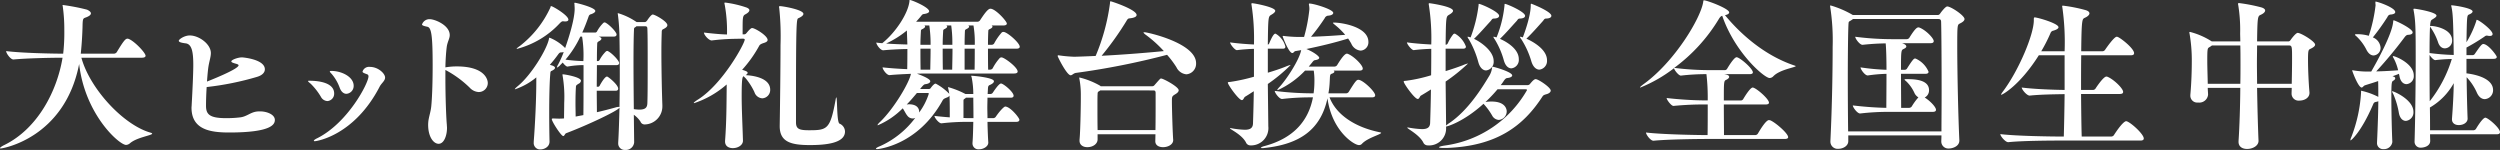 <svg xmlns="http://www.w3.org/2000/svg" viewBox="0 0 465.269 27.899"><rect x="0" y="0" width="465.269" height="27.899" fill="#333333" stroke="none"/><defs><style>.cls-1{fill:#fff;}</style></defs><g id="レイヤー_2" data-name="レイヤー 2"><g id="要素"><path class="cls-1" d="M16.2,1.8c.51.24.72.48.72.69,0,.3-.391.54-.84.72-.63.24-.691.12-.721,1.83C15.33,6.09,15.24,8.07,15.03,9.99H21.18a.681.681,0,0,0,.54-.27c1.23-2.04,1.62-2.52,1.98-2.52a.444.444,0,0,1,.21.03c1.05.36,3.181,2.58,3.181,3.15,0,.18-.15.36-.69.36H15.15c1.5,5.61,7.709,12.48,12.869,13.95.21.06.3.12.3.18,0,.33-2.88.69-4.14,1.8a1.174,1.174,0,0,1-.72.3c-1.261,0-7.65-5.64-8.73-15.06-2.67,13.77-14.22,15.72-14.58,15.72-.12,0-.15-.03-.15-.06,0-.12.391-.39.841-.6C6.99,23.939,10.62,16.979,11.64,10.74c-1.949,0-6.6.09-9.119.33H2.49c-.54,0-1.35-1.17-1.35-1.56,2.88.36,8.52.48,10.619.48a35.365,35.365,0,0,0,.21-4.41,30.845,30.845,0,0,0-.3-4.47c0-.06-.03-.09-.03-.12,0-.06.03-.06.061-.06A37.592,37.592,0,0,1,16.2,1.8Z"/><path class="cls-1" d="M38.341,19.679c0,1.56.6,2.31,3.72,2.31a20.767,20.767,0,0,0,2.67-.15c1.199-.15,1.859-.93,3.06-1.08a4.003,4.003,0,0,1,.6-.03c1.32,0,2.761.6,2.761,1.59,0,.78-.511,2.34-8.52,2.34-3.51,0-6.989-.54-6.989-4.62,0-.18.03-.33.03-.51.149-2.61.3-5.91.3-7.44,0-2.43-.27-3.87-1.41-4.02-.96-.12-1.29-.27-1.29-.48,0-.27,1.05-.99,2.04-.99,1.74,0,3.93,1.62,3.93,3.27,0,.81-.359,1.68-.51,2.97-.09.75-.15,1.53-.21,2.34.06-.03,5.88-2.28,5.88-3.03,0-.09-.15-.18-.33-.24-.51-.15-1.02-.27-1.02-.48,0-.3,1.23-.75,1.98-.75.21,0,4.26.36,4.26,2.22,0,.57-.45,1.11-1.47,1.41a53.648,53.648,0,0,1-9.359,1.89C38.37,17.579,38.341,18.869,38.341,19.679Z"/><path class="cls-1" d="M59.73,18.029a11.95,11.95,0,0,0-1.89-2.43c-.33-.27-.511-.42-.511-.51,0-.06.091-.06.301-.06,1.619,0,4.56.33,4.56,2.37a1.365,1.365,0,0,1-1.26,1.41A1.446,1.446,0,0,1,59.73,18.029Zm-1.14,8.25c-.12,0-.181-.03-.181-.09,0-.09.21-.27.66-.48,5.7-2.88,9.51-10.259,9.51-11.489a.396.396,0,0,0-.33-.42c-.45-.18-.78-.27-.78-.48a1.268,1.268,0,0,1,1.38-.87c1.53,0,2.82,1.23,2.82,1.98,0,.63-.689,1.05-1.02,1.71C65.94,25.229,58.92,26.279,58.591,26.279Zm4.649-9.9a8.349,8.349,0,0,0-1.5-2.61c-.24-.24-.359-.39-.359-.48q0-.09.27-.09c1.95,0,4.17,1.11,4.17,2.76a1.461,1.461,0,0,1-1.35,1.5C64.02,17.459,63.54,17.159,63.24,16.379Z"/><path class="cls-1" d="M82.891,13.02v1.47c0,3.63.149,7.5.27,8.73,0,.21.03.39.03.57,0,1.41-.54,2.97-1.56,2.97-.931,0-1.95-1.26-1.95-3.54a6.528,6.528,0,0,1,.059-.81c.18-1.08.45-1.71.54-2.82.18-1.98.24-5.01.24-7.41,0-5.64-.24-7.05-.99-7.2-.72-.15-.99-.27-.99-.42a1.452,1.452,0,0,1,1.44-.99c.93,0,3.72,1.11,3.72,2.97,0,.66-.45,1.26-.57,2.28-.12.99-.21,2.28-.239,3.72.06,0,.119-.03.18-.03a12.302,12.302,0,0,1,1.92-.15c5.37,0,5.79,2.58,5.79,3.06a1.684,1.684,0,0,1-1.681,1.71,2.438,2.438,0,0,1-1.68-.81,19.523,19.523,0,0,0-4.41-3.24Z"/><path class="cls-1" d="M102.421,13.649c-.149,1.56-.21,4.53-.21,7.35,0,2.07.03,4.08.061,5.31v.03c0,1.11-1.141,1.47-1.681,1.47a1.187,1.187,0,0,1-1.26-1.29v-.15c.24-3.12.479-7.65.479-11.369v-.6a12.399,12.399,0,0,1-3.959,2.22c-.03,0-.03,0-.03-.03,0-.06.149-.24.51-.54,2.58-2.1,5.43-6.87,5.82-8.759.029-.15,0-.27.149-.27a8.499,8.499,0,0,1,2.88,1.92c.69-1.95,1.77-5.37,1.77-7.32,0-.27-.03-.51-.03-.72,0-.12-.03-.18-.03-.24,0-.12.03-.15.12-.15.18,0,3.78.87,3.78,1.53,0,.21-.27.42-.78.6a.581.581,0,0,0-.45.39c-.33.93-.72,1.98-1.2,3.03h2.46a.431.431,0,0,0,.301-.24,6.574,6.574,0,0,1,1.17-1.56.479.479,0,0,1,.239-.09c.06,0,.091,0,.12.03.75.36,2.1,1.77,2.1,2.22,0,.18-.119.39-.51.39h-2.819c.06.03.12.03.149.06.27.12.36.21.36.33,0,.15-.18.33-.42.45-.27.15-.36.24-.36.45-.029.48-.06,1.68-.06,3.27h.21a.429.429,0,0,0,.3-.24,6.625,6.625,0,0,1,1.17-1.56.476.476,0,0,1,.24-.09c.06,0,.09,0,.12.03.75.36,2.1,1.77,2.1,2.22,0,.18-.12.39-.51.39h-3.63c0,1.23-.03,2.64-.03,4.02h.3a.395.395,0,0,0,.27-.24c.149-.3.93-1.65,1.319-1.65.06,0,.091,0,.12.03.391.21,1.98,1.53,1.98,2.22,0,.18-.09.39-.48.39h-3.51c0,1.47.03,2.85.03,3.99,1.08-.24,2.22-.54,3.42-.87a2.382,2.382,0,0,1,.63-.12c.09,0,.12,0,.15.03.029-2.01.06-4.02.06-5.91,0-2.88-.03-5.43-.06-7.08a35.966,35.966,0,0,0-.301-4.26c0-.06-.029-.09-.029-.12,0-.09.029-.09.09-.09a12.098,12.098,0,0,1,3.3,1.56l.149.09H120c.21,0,.36-.21.42-.27.75-1.14,1.02-1.14,1.051-1.14.42,0,2.73,1.29,2.73,1.98,0,.27-.27.51-.78.75-.27.12-.27.36-.27.66-.03.84-.061,2.04-.061,3.42,0,3.33.09,7.62.181,10.05v.15a3.356,3.356,0,0,1-3.3,3.45.82.82,0,0,1-.78-.54,4.769,4.769,0,0,0-1.23-1.26l.06,5.1v.03a1.542,1.542,0,0,1-1.65,1.41,1.203,1.203,0,0,1-1.319-1.23v-.12c.119-2.01.18-4.26.24-6.51-.27.54-5.641,3.12-9.9,4.74-.27.09-.33.54-.569.54-.391,0-2.13-2.7-2.13-3.15,0-.09.06-.12.3-.12.33,0,.72.03,1.08.03s.689-.03.84-.03l.06-.03c0-.93.03-1.92.03-2.88a23.285,23.285,0,0,0-.3-5.07,1.293,1.293,0,0,0-.03-.15.08.08,0,0,1,.09-.09c.33,0,3.36.51,3.36,1.2a.703.703,0,0,1-.42.54c-.24.15-.511.3-.511.51-.059.75-.09,1.92-.09,3.24,0,.78.03,1.59.03,2.37l1.439-.27c.03-1.86.03-4.29.03-6.57V12.12a16.44,16.44,0,0,0-2.97.27h-.03c-.21,0-.6-.36-.87-.75l-.449.45a1.838,1.838,0,0,1-.601.48c-.03,0-.03,0-.03-.03a1.329,1.329,0,0,1,.211-.51,19.404,19.404,0,0,0,1.05-2.34,2.087,2.087,0,0,1-.48.06c-.27,0-.39.15-.63.48a23.025,23.025,0,0,1-1.47,1.83l.479.15c.33.12.48.27.48.42,0,.18-.27.42-.72.6C102.451,13.29,102.421,13.53,102.421,13.649Zm3.36-9.989c0,.21-.211.33-.57.33a1.838,1.838,0,0,1-.39-.03h-.061c-.21,0-.39.18-.63.42a16.569,16.569,0,0,1-7.89,4.71c-.06,0-.09,0-.09-.03,0-.06.18-.21.569-.48a19.058,19.058,0,0,0,5.731-7.23c.029-.15.029-.21.12-.21C102.871,1.14,105.781,2.85,105.781,3.66Zm-.54,7.44a30.146,30.146,0,0,0,3.329.27,21.899,21.899,0,0,0-.239-4.56h-.33A18.946,18.946,0,0,1,105.241,11.1Zm12.929-6c-.18.09-.18.27-.18.45-.059,1.2-.09,3.42-.09,6.09s.03,5.76.06,8.67a7.085,7.085,0,0,0,1.02.09c1.17,0,1.47-.42,1.5-1.2.059-1.56.059-4.41.059-7.17,0-2.79,0-5.49-.059-6.69,0-.39-.18-.45-.42-.45h-1.62A1.047,1.047,0,0,1,118.17,5.1Z"/><path class="cls-1" d="M143.341,16.709a1.56,1.56,0,0,1-1.47,1.59,1.645,1.645,0,0,1-1.471-1.17,12.126,12.126,0,0,0-1.59-2.52l-.42-.42c-.21.12-.359.33-.359,3.72,0,2.37.149,5.19.239,8.249v.03c0,.81-.899,1.38-1.89,1.38-.75,0-1.44-.36-1.44-1.23v-.12c.27-3.48.27-6.87.3-9.78v-.72a17.634,17.634,0,0,1-6.06,3.48.065.065,0,0,1-.06-.06c0-.06.27-.3.81-.63,4.619-2.94,8.669-10.44,8.669-11.13,0-.12-.12-.18-.359-.18l-1.62.03a39.259,39.259,0,0,0-4.14.3h-.03c-.54,0-1.44-1.02-1.44-1.47,1.77.21,3.119.33,4.289.36a26.998,26.998,0,0,0-.42-5.52,2.642,2.642,0,0,1-.06-.3c0-.09.03-.12.149-.12a19.975,19.975,0,0,1,3.99.93c.359.15.51.33.51.48,0,.27-.3.54-.75.78-.51.27-.51.57-.51,3.12v.6h.33c.24,0,.39-.24.42-.27.66-.81.9-.9,1.02-.9.51,0,2.88,1.41,2.88,2.22,0,.21-.18.36-.48.48s-.9.24-1.08.6a22.991,22.991,0,0,1-3.18,4.47c.93.27,1.02.42,1.02.57,0,.12-.12.27-.359.42.09,0,.18.03.3.03C140.251,14.099,143.341,14.52,143.341,16.709Zm6.18-14.129c0,.27-.33.54-.93.81-.36.12-.45.57-.45,16.499v2.88c0,1.23.6,1.47,2.399,1.47,3.39,0,3.96-.15,4.95-5.55.06-.39.12-.57.15-.57.209,0,.06,4.65.6,4.89a1.626,1.626,0,0,1,1.02,1.47c0,2.25-3.84,2.52-6.569,2.52-3.57,0-5.58-.63-5.58-3.51v-.12c.06-3.66.15-10.739.15-14.999a50.445,50.445,0,0,0-.24-6.87.581.581,0,0,1-.03-.21c0-.09.03-.15.15-.15C145.681,1.14,149.52,1.8,149.52,2.58Z"/><path class="cls-1" d="M176.761,20.609c0-2.31-.06-2.73-.06-2.82a.715.715,0,0,1-.421.33c-.39.18-.659.21-.87.6-4.619,8.34-11.94,9.03-12.149,9.03-.15,0-.24-.03-.24-.09,0-.09.27-.27.81-.48a16.744,16.744,0,0,0,6.51-5.25.986.986,0,0,1-.51.12,1.238,1.238,0,0,1-.96-.51c-.33-.39-.57-.99-.87-1.38a14.472,14.472,0,0,1-4.62,3.15c-.029,0-.06,0-.06-.03,0-.09.149-.3.51-.63,2.52-2.43,5.37-7.2,5.7-8.91-1.32.06-2.73.12-3.96.24h-.03c-.54,0-1.29-1.08-1.29-1.44,1.38.15,3.03.27,4.59.33.03-1.5.03-2.7.03-3.75-1.59.03-3.24.12-4.47.24h-.03c-.54,0-1.29-1.08-1.29-1.44.33.06.72.09,1.11.12,2.489-1.98,4.83-5.55,5.069-7.83V.09c0-.06,0-.09.09-.09.33,0,3.57,1.35,3.57,2.1,0,.24-.33.42-.99.51-.27.03-.36.18-.6.48s-.54.63-.84.96H181.86a.64.64,0,0,0,.51-.24c.75-1.14,1.47-2.19,1.95-2.19.96,0,3.06,2.34,3.06,2.76,0,.18-.149.36-.659.36h-2.19a.285.285,0,0,1,.18.21c0,.15-.18.3-.42.42-.27.12-.359.18-.359.39-.03.57-.061,1.47-.061,2.58h.66a.582.582,0,0,0,.48-.24,10.297,10.297,0,0,1,1.44-2.07.505.505,0,0,1,.3-.09c.69,0,3.03,2.04,3.03,2.76,0,.18-.12.36-.63.36h-5.28c0,1.17,0,2.49.03,3.9h.36a.582.582,0,0,0,.479-.24,9.136,9.136,0,0,1,1.35-1.95.586.586,0,0,1,.301-.09c.51,0,3,1.83,3,2.64,0,.18-.15.36-.66.36H173.19c-.63,0-1.529,0-2.55.03.42.15,2.49.9,2.49,1.41,0,.27-.36.48-.87.54-.24.03-.36.06-1.02.9h1.62a.392.392,0,0,0,.359-.18c.36-.51.72-.81.84-.81a.284.284,0,0,1,.21.06,10.133,10.133,0,0,1,2.4,1.83c-.06-.33-.12-.69-.21-1.05,0-.06-.03-.09-.03-.12,0-.06.03-.06.09-.06a16.011,16.011,0,0,1,3.15,1.26h1.47a16.062,16.062,0,0,0-.3-3.06c-.03-.15-.091-.24-.091-.3,0-.03.03-.03.091-.03.27,0,4.14.33,4.14,1.02,0,.24-.27.48-.75.69-.21.09-.33.18-.36.6l-.06,1.08h.57a.548.548,0,0,0,.39-.24c.03-.03,1.08-1.71,1.53-1.71.42,0,2.34,1.56,2.34,2.28,0,.18-.12.36-.511.36h-4.35c0,.57-.03,1.2-.03,1.83,0,.66.03,1.32.03,1.98h1.08a.613.613,0,0,0,.45-.24c.66-.99,1.529-1.92,1.77-1.92.93,0,2.64,2.1,2.64,2.46,0,.21-.149.39-.6.39h-5.34c.03,1.53.09,2.94.15,3.81v.06c0,.69-.87,1.23-1.71,1.23a1.091,1.091,0,0,1-1.23-1.05v-.15c.09-1.05.12-2.49.15-3.9h-1.05a40.583,40.583,0,0,0-4.86.27h-.029c-.48,0-1.29-1.05-1.29-1.38,1.02.12,1.98.21,2.85.27ZM168.781,5.67a17.578,17.578,0,0,1-3.87,2.43c1.23.09,2.64.15,3.96.18l-.09-2.46Zm.39,13.74c1.86,0,1.89,1.2,1.89,1.35v.18a11.929,11.929,0,0,0,1.801-3.51c0-.06-.06-.12-.211-.12h-2.01c-.63.75-1.23,1.47-1.89,2.13C168.901,19.439,169.022,19.409,169.171,19.409Zm3.78-14.669h-.931c.12.06.15.12.15.21,0,.12-.15.27-.42.42-.27.12-.36.18-.36.39-.029.57-.09,1.47-.09,2.58h1.89A24.23,24.23,0,0,0,172.951,4.74Zm.239,4.32h-1.89c0,1.17,0,2.52.03,3.9h1.8C173.161,11.4,173.19,10.14,173.19,9.06Zm3.84-4.32h-.93a.285.285,0,0,1,.18.21c0,.15-.18.3-.42.42s-.329.18-.329.39c-.03.57-.091,1.47-.091,2.58h1.8A23.994,23.994,0,0,0,177.03,4.74Zm.24,4.32h-1.83c0,1.17,0,2.49.03,3.9h1.74C177.24,11.4,177.27,10.14,177.27,9.06Zm2.19,9.36c-.15.09-.15.24-.15.42v3.12c.33,0,.63.03.9.03h.959c0-1.5-.029-2.94-.029-3.81h-1.38A.824.824,0,0,1,179.461,18.419ZM181.17,4.74h-.989a.285.285,0,0,1,.18.21c0,.15-.18.3-.42.42s-.36.18-.36.39c-.029.57-.06,1.47-.06,2.58h1.89A18.368,18.368,0,0,0,181.17,4.74Zm.24,4.32h-1.89v3.9h1.86C181.41,11.4,181.41,10.14,181.41,9.06Z"/><path class="cls-1" d="M222.6,11.76a1.974,1.974,0,0,1-1.799,2.07,2.284,2.284,0,0,1-1.86-1.32,17.835,17.835,0,0,0-1.74-2.31,140.682,140.682,0,0,1-16.919,3.36c-.51.06-.721.45-1.021.45-.72,0-2.43-3.45-2.43-3.6,0-.06.06-.12.181-.12.06,0,.119.03.18.03a26.147,26.147,0,0,0,2.699.24c.48,0,2.851-.09,4.02-.15a37.863,37.863,0,0,0,2.67-9.84c0-.3.06-.33.12-.33.119,0,4.829,1.53,4.829,2.55q0,.495-1.35.63c-.3.03-.39.24-.63.63a55.619,55.619,0,0,1-4.53,6.33c4.17-.21,8.52-.57,11.58-.87a22.78,22.78,0,0,0-3.24-2.94c-.3-.21-.54-.42-.54-.51,0-.06.061-.06.18-.06C213.541,6,222.6,8.01,222.6,11.76Zm-8.159,4.29a.512.512,0,0,0,.42-.21c1.08-1.23,1.08-1.23,1.229-1.23.391,0,3.271,1.53,3.271,2.19,0,.21-.15.45-.601.72-.629.39-.659.42-.659,1.32,0,1.56.149,6.12.239,7.17v.06c0,.84-.989,1.32-1.89,1.32-.75,0-1.44-.33-1.44-1.11v-.03l.029-1.26H204.27v.96c0,.81-.84,1.44-1.92,1.44-.75,0-1.44-.39-1.44-1.2v-.18c.149-1.44.24-5.97.24-7.74v-.6a15.401,15.401,0,0,0-.27-3,1.329,1.329,0,0,0-.029-.15.079.079,0,0,1,.09-.09,14.892,14.892,0,0,1,3.81,1.53l.09.09Zm-9.689.78a1.035,1.035,0,0,1-.27.18c-.21.12-.21.3-.21.51-.029.33-.029,1.17-.029,2.19,0,1.41,0,3.18.029,4.5H215.04c.03-1.62.03-3.78.03-5.34v-1.56c0-.48-.24-.48-.48-.48Z"/><path class="cls-1" d="M233.371,14.28V9.09c-.93.03-1.98.09-3.15.24h-.029c-.391,0-1.26-1.11-1.26-1.44,1.5.21,3.15.33,4.44.39a40.918,40.918,0,0,0-.45-7.35c0-.06-.03-.12-.03-.18,0-.12.061-.15.15-.15.36,0,4.29.72,4.29,1.41,0,.27-.39.54-.75.75-.54.33-.57.36-.63,5.55a.404.404,0,0,0,.27-.27c.6-1.44.93-1.77,1.11-1.77a.181.181,0,0,1,.12.03,3.828,3.828,0,0,1,1.77,2.4c0,.18-.09.36-.45.36h-2.819v4.47c1.109-.33,2.22-.69,3.269-1.11a5.896,5.896,0,0,1,.93-.33.03.03,0,0,1,.03.03,30.501,30.501,0,0,1-4.23,3.51l.09,7.77v.09a3.225,3.225,0,0,1-3.33,3.57.898.898,0,0,1-.84-.57c-.78-1.47-2.97-2.43-2.97-2.61,0-.03.03-.03.06-.03a1.031,1.031,0,0,1,.27.03,17.056,17.056,0,0,0,2.43.27c.93,0,1.5-.27,1.53-1.17.06-1.74.119-3.84.149-6-.569.36-1.11.72-1.62,1.02-.209.12-.3.63-.6.63-.57,0-2.609-2.85-2.609-3.24,0-.12.119-.12.48-.15A33.882,33.882,0,0,0,233.371,14.28Zm12.149-3.54c0,.21-.21.36-.75.45-.24.03-.33.12-.63.51l-.57.69h4.8a.611.611,0,0,0,.48-.27c.78-1.29,1.439-2.13,1.8-2.13a.378.378,0,0,1,.18.03c1.11.42,2.79,2.1,2.79,2.73,0,.21-.12.39-.63.39h-4.8c.09.06.149.12.149.21,0,.15-.239.3-.539.39-.33.12-.27.48-.33,1.44a16.335,16.335,0,0,1-.24,2.19h3.3a.609.609,0,0,0,.48-.27c1.261-2.04,1.471-2.25,1.801-2.25.81,0,3.119,2.19,3.119,2.88,0,.21-.119.39-.63.39H247.44c1.2,3.15,4.62,5.55,9.42,6.51.12.03.18.06.18.09,0,.3-2.55.93-3.569,2.04a.71.71,0,0,1-.57.24c-.9,0-5.01-2.61-5.85-8.7-1.26,5.85-5.19,8.55-11.73,9.24a2.157,2.157,0,0,1-.391.03c-.18,0-.27-.03-.27-.06,0-.09.33-.24.569-.3,5.61-1.47,8.31-4.83,9.12-9.09h-.149a45.78,45.78,0,0,0-5.58.3h-.03c-.51,0-1.35-1.14-1.35-1.5a57.893,57.893,0,0,0,7.05.45h.18a15.22,15.22,0,0,0,.15-2.04,12.752,12.752,0,0,0-.121-2.19h-1.619a16.432,16.432,0,0,1-5.07,3.63c-.059,0-.09,0-.09-.06s.12-.21.33-.45c1.23-1.26,3.75-5.04,4.109-6.93l-1.079.18c-.21.03-.33.36-.57.36-.66,0-1.8-3.03-1.8-3.12,0-.03.029-.06.12-.06a1.62,1.62,0,0,1,.33.03c.749.09,1.77.15,2.22.15h1.32a29.733,29.733,0,0,0,.989-5.16,4.391,4.391,0,0,0-.06-.72.58.58,0,0,1-.03-.21c0-.09.03-.12.12-.12.779,0,4.41,1.08,4.41,1.74,0,.21-.24.45-.87.51a.778.778,0,0,0-.72.48A39.326,39.326,0,0,1,243.99,6.84c2.131-.06,4.471-.21,6.36-.36a13.764,13.764,0,0,0-1.92-1.86c-.21-.18-.36-.3-.36-.36,0-.03.061-.06.18-.06,1.44,0,6.42.78,6.42,3.6a1.545,1.545,0,0,1-1.439,1.62,2.092,2.092,0,0,1-1.74-1.29,10.299,10.299,0,0,0-.6-.96c-2.28.72-5.13,1.41-7.769,1.95C244.711,9.78,245.52,10.53,245.52,10.74Z"/><path class="cls-1" d="M288.6,16.859c0,.24-.209.45-.569.6-.3.12-.72.15-.931.45-3.689,5.73-8.759,9.3-17.908,9.629h-.45c-.63,0-.931-.06-.931-.12q0-.18,1.26-.36a20.829,20.829,0,0,0,15.12-10.29c0-.15-.181-.15-.271-.15H278.7a27.036,27.036,0,0,1-2.249,2.37,6.248,6.248,0,0,1,1.14-.09c2.64,0,2.819,1.5,2.819,1.83a1.602,1.602,0,0,1-1.47,1.59,1.498,1.498,0,0,1-1.17-.69,11.997,11.997,0,0,0-1.62-2.25l-.06-.06c-3.66,3.33-6.75,4.23-6.96,4.23v.21a3.164,3.164,0,0,1-3.42,3.3.898.898,0,0,1-.84-.57c-.78-1.47-2.97-2.52-2.97-2.73a.132.132,0,0,1,.09-.03.847.847,0,0,1,.24.03,17.17,17.17,0,0,0,2.4.27c.96,0,1.5-.27,1.53-1.17.06-1.8.12-3.96.149-6.21-.659.42-1.289.81-1.859,1.14-.21.12-.3.63-.6.63-.57,0-2.61-2.85-2.61-3.24,0-.12.12-.12.48-.15a28.499,28.499,0,0,0,4.62-1.02c.03-1.68.03-3.36.03-4.92-.96.03-2.07.09-3.24.24h-.029c-.391,0-1.26-1.11-1.26-1.44,1.529.21,3.209.33,4.529.39a40.236,40.236,0,0,0-.45-7.35c0-.06-.03-.12-.03-.18,0-.12.061-.15.15-.15s4.38.6,4.38,1.41c0,.27-.39.54-.75.75-.54.33-.57.36-.63,5.55h.09c.15,0,.24-.12.33-.27a7.19,7.19,0,0,1,1.02-1.68.326.326,0,0,1,.211-.09.224.224,0,0,1,.149.03A4.546,4.546,0,0,1,272.82,8.67c0,.21-.119.39-.539.39h-3.24v4.17c1.08-.33,2.16-.69,3.18-1.08a5.879,5.879,0,0,1,.93-.33c.03,0,.03,0,.03.03a33.378,33.378,0,0,1-4.14,3.33l.09,8.19a3.903,3.903,0,0,1,.66-.51c3.48-2.37,6.09-6.6,7.38-8.76a3.58,3.58,0,0,0,.51-1.5c.03-.15.06-.18.12-.18.21,0,3.63.96,3.63,1.62,0,.21-.3.42-.9.48-.27.03-.42.18-.69.57-.15.24-.33.48-.54.75h5.039a.584.584,0,0,0,.42-.24c.541-.66.81-.87,1.051-.87C286.29,14.73,288.6,16.259,288.6,16.859ZM279,2.94c0,.27-.27.48-.899.51-.45,0-.42.18-.69.48-.81.87-2.1,2.37-3.09,3.3,1.051.48,3.66,2.16,3.66,4.14a1.604,1.604,0,0,1-1.41,1.74c-.539,0-1.14-.45-1.439-1.53a17.396,17.396,0,0,0-1.77-4.26,1.661,1.661,0,0,1-.24-.42c0-.06.029-.06.06-.06a1.358,1.358,0,0,1,.39.09c.03,0,.09.03.12.03a25.427,25.427,0,0,0,1.47-5.88c.03-.27,0-.36.091-.36C275.58.72,279,2.19,279,2.94Zm4.83,0c0,.27-.27.48-.899.51-.45,0-.421.18-.69.48-.81.87-2.1,2.37-3.09,3.3.48.21,3.51,1.56,3.51,3.78a1.572,1.572,0,0,1-1.38,1.71c-.54,0-1.11-.42-1.409-1.5A15.043,15.043,0,0,0,278.16,7.29a1.679,1.679,0,0,1-.239-.42c0-.03.03-.03.06-.03a1.992,1.992,0,0,1,.391.09.269.269,0,0,1,.149.03,21.41,21.41,0,0,0,1.47-5.88c.03-.27,0-.36.09-.36C280.41.72,283.83,2.19,283.83,2.94Zm4.891,0c0,.27-.271.48-.9.51-.45,0-.42.18-.69.48-.78.87-2.069,2.34-3.06,3.27.811.36,3.84,1.83,3.84,4.02a1.624,1.624,0,0,1-1.41,1.74c-.57,0-1.17-.45-1.5-1.53a15.908,15.908,0,0,0-1.859-4.11,1.33,1.33,0,0,1-.271-.45c0-.03.03-.03.061-.03a1.358,1.358,0,0,1,.39.09c.03,0,.061.03.09.03,1.44-3.87,1.471-5.49,1.471-6,0-.21.029-.27.09-.27S288.721,2.13,288.721,2.94Z"/><path class="cls-1" d="M317.581,13.8a40.942,40.942,0,0,0-4.74.27h-.03c-.39,0-1.199-.99-1.26-1.38a26.321,26.321,0,0,1-6.269,3.6c-.03,0-.061,0-.061-.03,0-.06.211-.27.66-.6,5.79-4.17,10.65-12.3,11.1-15.299.03-.18,0-.3.15-.3.54,0,4.68,1.53,4.68,2.25,0,.24-.3.42-.78.51,2.761,3.36,7.29,7.53,13.08,9.42a.379.379,0,0,1,.09.06c0,.24-2.97.63-4.17,1.89a.999.999,0,0,1-.69.33c-.989,0-6.479-4.74-8.819-11.58-.239.06-.39.21-.6.54a31.386,31.386,0,0,1-8.34,9.15,53.011,53.011,0,0,0,6.479.42h3a.517.517,0,0,0,.36-.24c.75-1.26,1.44-2.16,1.77-2.16.57,0,3.03,2.1,3.03,2.82,0,.18-.15.33-.601.33h-4.71c.45.09.9.18.9.51,0,.18-.21.39-.54.54-.45.21-.45.33-.45,3.84h3.24a.512.512,0,0,0,.359-.24c.75-1.26,1.44-2.16,1.77-2.16.569,0,3.03,2.1,3.03,2.82,0,.18-.15.33-.601.33h-7.8c0,2.1.03,4.44.03,5.7H326.67a.61.61,0,0,0,.48-.27c1.47-2.52,1.95-2.52,2.07-2.52.06,0,.149.03.209.03.9.33,3.36,2.43,3.36,3.15,0,.18-.149.33-.66.33H317.851c-1.649,0-7.47.06-10.109.33h-.03c-.54,0-1.38-1.14-1.38-1.53,2.94.36,9.479.48,11.46.48.029-1.26.029-3.63.029-5.7h-.3a58.271,58.271,0,0,0-6.06.27h-.03c-.39,0-1.26-1.14-1.26-1.47a67.946,67.946,0,0,0,7.41.45h.239A37.88,37.88,0,0,0,317.581,13.8Z"/><path class="cls-1" d="M344.821,2.79H360.66c.271,0,.42-.27.48-.36S362.04,1.2,362.4,1.2c.66,0,3.21,1.68,3.21,2.34,0,.3-.3.57-.931.87-.39.21-.42.42-.42,4.17,0,4.86.181,13.14.391,17.519v.06c0,1.11-1.32,1.47-1.891,1.47a1.303,1.303,0,0,1-1.47-1.26v-.03c0-.24.03-.63.03-1.14h-17.34v1.08c0,.87-.959,1.41-1.829,1.41a1.341,1.341,0,0,1-1.5-1.32v-.09c.33-6.81.42-13.59.42-17.519a40.438,40.438,0,0,0-.45-7.44,1.053,1.053,0,0,0-.03-.18c0-.09.03-.12.12-.12A18.155,18.155,0,0,1,344.821,2.79Zm-.511,1.11c-.18.12-.239.12-.27.33-.09.75-.15,5.43-.15,10.29,0,3.72.03,7.59.061,9.93H361.32c0-1.83.03-4.59.03-7.53,0-5.07-.03-10.68-.091-12.809,0-.51-.239-.57-.539-.57H344.852A4.186,4.186,0,0,1,344.31,3.9Zm10.47,11.25c-.21-.18-.329-.27-.329-.33,0-.09.149-.09.42-.09,1.289,0,4.14.03,4.14,2.07a1.494,1.494,0,0,1-.81,1.35c.9.54,2.101,1.74,2.101,2.28,0,.21-.12.39-.631.39H351.69a44.452,44.452,0,0,0-5.489.3h-.03c-.51,0-1.35-1.14-1.35-1.5,2.519.3,4.62.42,6.239.45,0-1.05.03-3.81.03-6.33a28.198,28.198,0,0,0-3.45.3h-.06c-.511,0-1.32-1.14-1.32-1.5a41.84,41.84,0,0,0,4.83.45c0-2.07-.06-4.05-.15-4.92-1.2.03-2.279.06-4.29.27h-.029c-.51,0-1.35-1.14-1.35-1.5a54.071,54.071,0,0,0,6.779.45h2.82a.611.611,0,0,0,.479-.27c1.14-1.86,1.5-1.92,1.68-1.92a.383.383,0,0,1,.181.03c1.199.45,2.67,1.98,2.67,2.52,0,.21-.121.39-.631.39h-5.279c.54.15.81.39.81.6,0,.18-.18.33-.51.48-.45.21-.48.33-.48,3.87h.72a.508.508,0,0,0,.42-.27c1.08-1.71,1.29-1.83,1.47-1.83a.271.271,0,0,1,.15.03,4.667,4.667,0,0,1,2.369,2.43c0,.21-.119.39-.629.39h-4.5c0,2.49.029,5.31.029,6.33h1.5a.612.612,0,0,0,.48-.27,10.939,10.939,0,0,1,1.23-1.68,1.843,1.843,0,0,1-.72-.78A6.944,6.944,0,0,0,354.78,15.149Z"/><path class="cls-1" d="M398.971,25.769c0,.21-.121.39-.631.39H383.31c-1.68,0-7.019.03-9.539.3h-.03c-.54,0-1.47-1.14-1.47-1.5,2.939.36,9.42.45,11.159.45h.66c.06-2.28.12-5.1.149-7.89-1.829.03-4.469.06-6.48.27h-.03c-.539,0-1.47-1.14-1.47-1.5,2.341.3,5.79.42,7.98.45V10.29h-4.799c-3.54,5.61-6.78,7.35-6.99,7.35a.03.03,0,0,1-.03-.03c0-.09.091-.24.33-.57,2.94-3.9,5.76-10.59,5.76-13.26,0-.45,0-.54.181-.54.48,0,4.409,1.11,4.409,1.83,0,.24-.33.45-.93.63a.68.68,0,0,0-.54.42,28.465,28.465,0,0,1-1.74,3.42h4.35a46.337,46.337,0,0,0-.42-8.16.598.598,0,0,1-.029-.21c0-.09.029-.12.119-.12a27.618,27.618,0,0,1,4.261.84c.479.15.69.36.69.6,0,.27-.33.6-.9.84-.45.24-.57.27-.631,6.21h3.961a.61.61,0,0,0,.48-.27c.36-.54,1.71-2.43,2.16-2.43a.378.378,0,0,1,.18.03c.63.24,3.059,2.16,3.059,3.03,0,.21-.119.39-.63.39h-9.21c-.029,2.01-.029,4.26-.029,6.45h2.22A.61.61,0,0,0,390,16.47c.03-.06,1.44-2.22,2.011-2.22a.379.379,0,0,1,.18.03c1.11.42,2.94,2.16,2.94,2.82,0,.21-.121.39-.631.39h-7.199c.029,3.06.06,6,.12,7.92H392.94a.61.61,0,0,0,.479-.27c1.41-2.19,2.07-2.58,2.25-2.58a.383.383,0,0,1,.181.03C396.721,22.919,398.971,24.989,398.971,25.769Z"/><path class="cls-1" d="M430.86,8.31c0,.27-.3.51-.931.81-.33.15-.39.39-.39,2.01,0,1.86.12,4.38.27,6.06v.12c0,.87-.9,1.41-1.86,1.41a1.303,1.303,0,0,1-1.47-1.26v-.03c0-.33.029-.69.029-1.08h-6.449c.061,3.48.15,7.02.27,9.84v.03c0,.9-1.049,1.5-2.129,1.5-.84,0-1.59-.39-1.59-1.32v-.12c.18-2.7.299-6.33.329-9.93h-6.06c0,.45.06.87.06,1.29a1.642,1.642,0,0,1-1.86,1.44,1.278,1.278,0,0,1-1.44-1.26v-.15c.211-2.34.27-4.62.27-6.18a29.17,29.17,0,0,0-.42-5.25.58.58,0,0,1-.03-.21c0-.06.03-.09.12-.09a13.85,13.85,0,0,1,4.05,1.77h5.31c0-.54-.03-1.05-.03-1.5a28.936,28.936,0,0,0-.359-5.28.579.579,0,0,1-.03-.21c0-.12.061-.15.181-.15a31.276,31.276,0,0,1,4.17.81c.479.15.689.36.689.57,0,.3-.33.6-.9.84-.479.24-.539.51-.6,4.92h5.82c.27,0,.42-.27.48-.36s.899-1.23,1.26-1.23C428.221,6.12,430.86,7.71,430.86,8.31Zm-13.89,3.54c0-1.23,0-2.37-.03-3.39h-5.279a4.239,4.239,0,0,1-.54.36c-.27.18-.33.24-.33,2.43,0,1.29.061,2.88.09,4.35h6.06C416.971,14.309,416.971,13.05,416.971,11.85Zm8.97-3.39h-5.88c0,1.05-.03,2.19-.03,3.39s.03,2.46.03,3.75H426.51c.03-1.47.06-3.12.06-4.62C426.57,8.61,426.57,8.46,425.94,8.46Z"/><path class="cls-1" d="M445.772,14.579c0,.12-.091.27-.33.42-.33.18-.391.24-.391,3.06,0,2.76.09,6.48.18,8.34v.03a1.538,1.538,0,0,1-1.619,1.32,1.115,1.115,0,0,1-1.23-1.17v-.09c.15-3.18.24-6.27.24-7.65a1.411,1.411,0,0,1-.42.12c-.45.09-.45.27-.63.66-2.16,4.98-3.99,6.51-4.11,6.51-.029,0-.029-.03-.029-.06a1.344,1.344,0,0,1,.149-.51,27.121,27.121,0,0,0,1.83-8.37c0-.3,0-.3.03-.3a13.37,13.37,0,0,1,3.18,1.14c0-2.46-.03-2.82-.03-2.94-1.05.36-1.98.63-2.43.78-.3.09-.42.42-.63.42-.66,0-1.77-3.09-1.77-3.15s.029-.06.09-.06a.528.528,0,0,1,.18.03,16.92,16.92,0,0,0,2.46.21h.81c1.08-1.86,3.9-6.99,4.08-9.24.03-.24.03-.3.09-.3.27,0,3.54,1.53,3.54,2.25,0,.24-.24.42-.81.45-.301,0-.48.18-.69.45a78.966,78.966,0,0,1-5.28,6.36c1.41-.03,2.94-.12,4.08-.21a9.108,9.108,0,0,0-.81-2.19,1.208,1.208,0,0,1-.181-.39c0-.06.03-.06.061-.06.391,0,3.84,1.38,3.84,3.6a1.48,1.48,0,0,1-1.35,1.62c-.57,0-1.141-.45-1.32-1.53l-.09-.39c-.36.15-.75.3-1.2.45l.181.06C445.65,14.309,445.772,14.429,445.772,14.579Zm-4.92-7.92a28.281,28.281,0,0,0,1.26-5.67c0-.15-.03-.27-.03-.39V.39c0-.06,0-.09.06-.09.33,0,3.631,1.11,3.631,1.95,0,.21-.211.39-.78.45a.674.674,0,0,0-.66.45,41.376,41.376,0,0,1-2.729,3.81,2.233,2.233,0,0,1,1.439,1.92,1.396,1.396,0,0,1-1.29,1.44c-.45,0-.899-.27-1.29-.96a8.905,8.905,0,0,0-1.859-2.55c-.211-.18-.33-.27-.33-.36,0-.06.149-.09.449-.09A8.087,8.087,0,0,1,440.852,6.66ZM449.16,20.819a1.582,1.582,0,0,1-1.409,1.68c-.54,0-1.08-.42-1.29-1.41a15.082,15.082,0,0,0-1.05-3.57,2.707,2.707,0,0,1-.24-.51c0-.03.03-.03.06-.03C445.501,16.979,449.16,18.539,449.16,20.819Zm14.82-4.05a1.653,1.653,0,0,1-1.53,1.68c-.54,0-1.08-.33-1.47-1.17a10.223,10.223,0,0,0-1.92-2.91c.029,2.7.09,5.43.18,7.68v.03c0,.69-.72,1.2-1.65,1.2-.659,0-1.26-.33-1.26-1.08v-.09c.181-2.34.301-4.56.33-6.63a11.894,11.894,0,0,1-4.439,4.53c.03,1.65.03,3.15.03,4.23h8.1a.559.559,0,0,0,.45-.27c.869-1.44,1.47-2.07,1.739-2.07.48,0,2.729,1.92,2.729,2.7,0,.21-.149.39-.6.39H452.251c0,.63.03,1.05.03,1.17v.06c0,1.08-1.351,1.26-1.681,1.26a1.107,1.107,0,0,1-1.23-1.14v-.06c.09-2.88.21-9.63.21-15.239,0-5.82-.03-7.2-.391-9.12a1.289,1.289,0,0,0-.03-.15c0-.12.06-.15.15-.15.33,0,4.141.63,4.141,1.29,0,.24-.36.45-.69.66-.39.21-.42.33-.51,1.29.03-.03.09-.03.18-.03.84,0,3.93.6,3.93,2.7a1.413,1.413,0,0,1-1.35,1.47c-.511,0-1.02-.33-1.29-1.2a10.852,10.852,0,0,0-1.29-2.58l-.18-.27c-.061,1.02-.091,2.82-.091,4.92a43.613,43.613,0,0,0,4.5.36c-.09-6.84-.18-7.77-.42-8.94a2.578,2.578,0,0,1-.06-.27c0-.03.03-.03.09-.03.45,0,3.899.51,3.899,1.14,0,.18-.209.39-.66.57-.39.18-.39.18-.479,5.16a18.46,18.46,0,0,0,1.8-3.87c.06-.21.06-.3.12-.3.39,0,2.94,1.92,2.94,2.64,0,.21-.15.36-.511.36a1.335,1.335,0,0,1-.329-.03.93.93,0,0,0-.27-.03c-.181,0-.271.09-.48.24a36.752,36.752,0,0,1-3.27,1.98v1.41h1.2a.512.512,0,0,0,.359-.24c.87-1.26,1.261-1.83,1.561-1.83.93,0,2.519,2.16,2.519,2.4,0,.18-.12.36-.6.36h-5.04v2.7C461.67,13.98,463.981,14.94,463.981,16.769Zm-11.79,2.07a23.848,23.848,0,0,0,4.11-7.86,29.692,29.692,0,0,0-3.061.21h-.029c-.27,0-.78-.54-1.051-.96C452.16,12.899,452.16,16.049,452.19,18.839Z"/></g></g></svg>